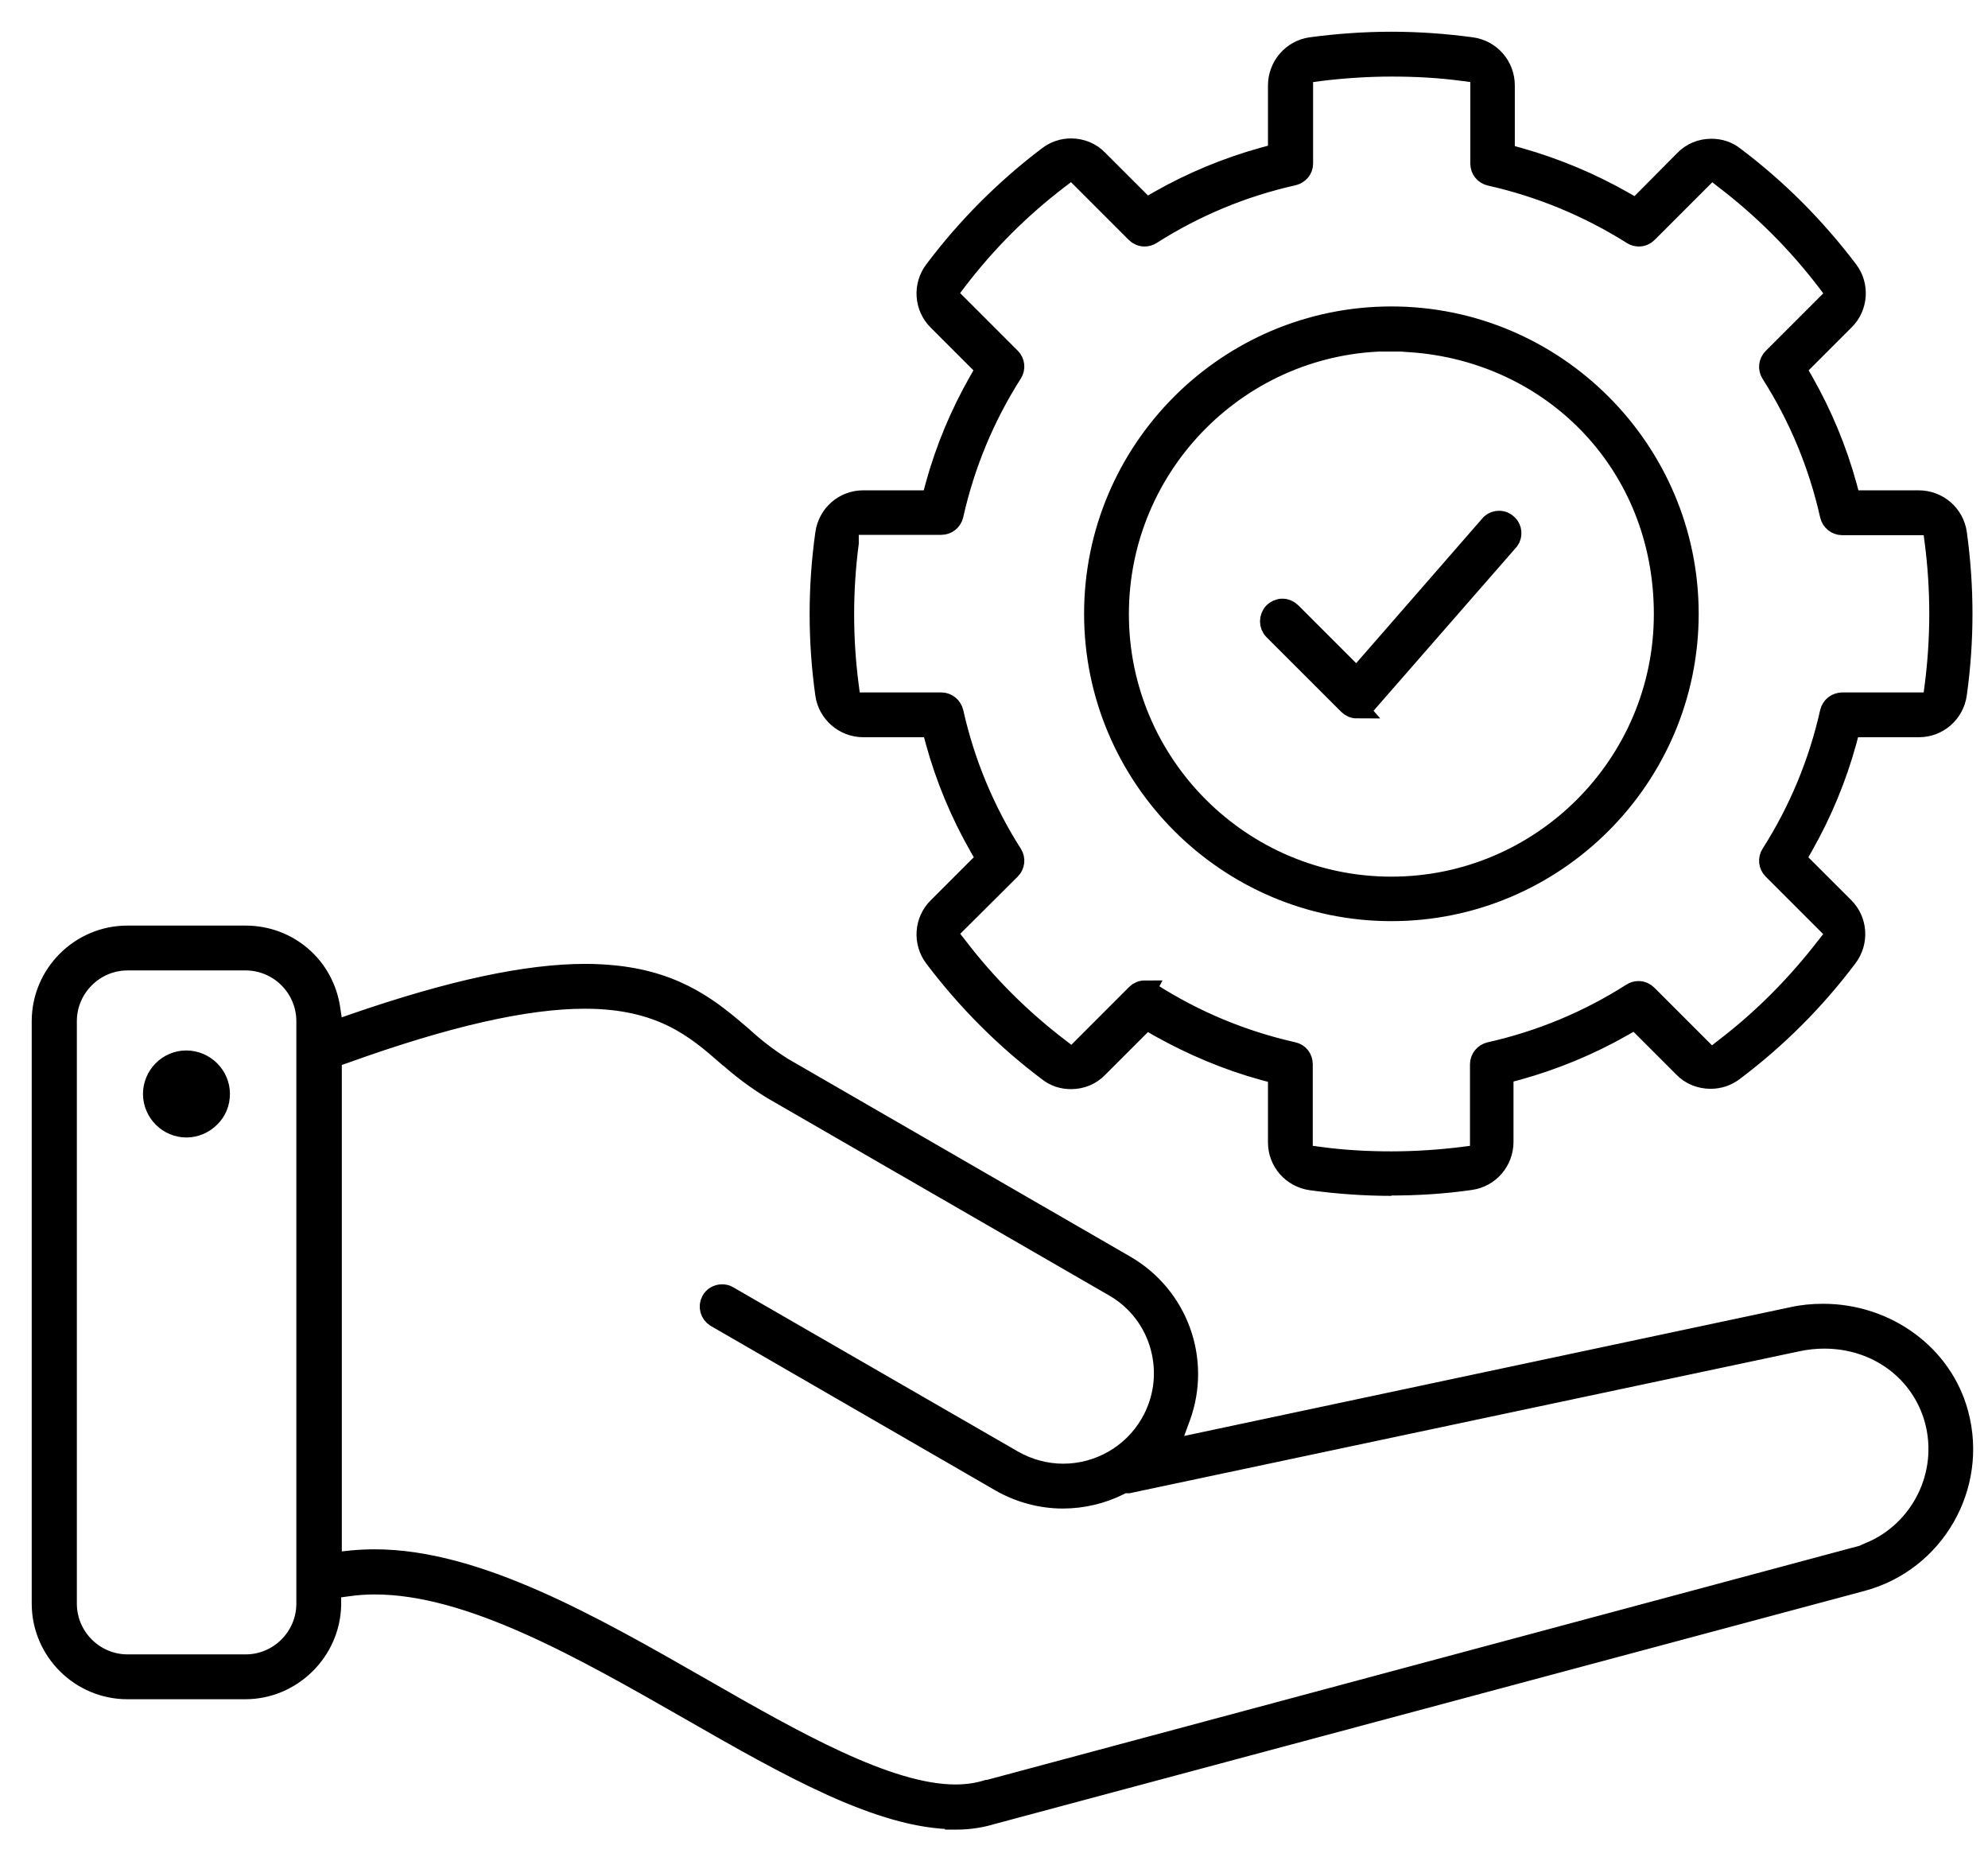 <svg width="47" height="44" viewBox="0 0 47 44" fill="none" xmlns="http://www.w3.org/2000/svg">
<path d="M22.59 42.992C20.827 42.992 18.634 41.743 16.319 40.416C13.758 38.952 11.113 37.441 8.859 37.441C8.636 37.441 8.422 37.457 8.215 37.487L7.816 37.541V37.94C7.793 39.029 6.888 39.918 5.8 39.918H3.009C1.905 39.918 1 39.013 1 37.909V24.139C1 23.035 1.905 22.13 3.009 22.13H5.807C6.804 22.13 7.64 22.843 7.793 23.832L7.877 24.384L8.406 24.2C10.676 23.418 12.454 23.035 13.842 23.035C14.088 23.035 14.325 23.05 14.555 23.073C16.05 23.234 16.84 23.909 17.538 24.507C17.837 24.783 18.166 25.036 18.512 25.251L26.608 29.928C27.842 30.648 28.387 32.144 27.896 33.493L27.605 34.283L42.371 31.147C42.609 31.093 42.854 31.07 43.1 31.07C44.602 31.07 45.921 32.036 46.289 33.424C46.749 35.134 45.73 36.905 44.02 37.365L23.503 42.862H23.495C23.211 42.954 22.912 43 22.613 43H22.59V42.992ZM8.859 36.874C11.266 36.874 13.98 38.423 16.602 39.925C18.757 41.16 20.988 42.433 22.59 42.433C22.866 42.433 23.119 42.394 23.342 42.325H23.365L44.227 36.728V36.698C45.423 36.192 46.097 34.858 45.752 33.57C45.438 32.412 44.388 31.63 43.13 31.63C42.916 31.63 42.701 31.653 42.486 31.699L26.677 35.049C26.677 35.049 26.654 35.049 26.639 35.049H26.547L26.462 35.095C26.048 35.302 25.588 35.41 25.128 35.41C24.614 35.41 24.108 35.272 23.664 35.019L16.924 31.124C16.802 31.047 16.756 30.886 16.825 30.756C16.871 30.664 16.97 30.61 17.07 30.61C17.116 30.61 17.162 30.618 17.2 30.641L23.94 34.528C24.3 34.735 24.714 34.85 25.136 34.85C25.987 34.85 26.777 34.398 27.206 33.662C27.528 33.109 27.612 32.465 27.451 31.852C27.29 31.239 26.892 30.717 26.34 30.403L18.266 25.741C17.89 25.512 17.53 25.243 17.2 24.944H17.193C16.464 24.308 15.636 23.595 13.827 23.595C12.431 23.595 10.569 24.016 8.138 24.89L7.831 24.998V36.951L8.345 36.897C8.514 36.882 8.69 36.874 8.866 36.874H8.859ZM3.016 22.69C2.219 22.69 1.567 23.342 1.567 24.139V37.909C1.567 38.706 2.219 39.358 3.016 39.358H5.807C6.605 39.358 7.256 38.706 7.256 37.909V24.139C7.256 23.342 6.605 22.69 5.807 22.69H3.016ZM32.895 28.019C32.266 28.019 31.622 27.973 31.001 27.888C30.556 27.827 30.227 27.451 30.227 27.007V25.381L29.882 25.289C29.015 25.052 28.187 24.699 27.405 24.262L27.099 24.085L25.956 25.228C25.788 25.404 25.565 25.496 25.32 25.496C25.12 25.496 24.936 25.435 24.783 25.312C23.763 24.546 22.866 23.641 22.1 22.629C21.831 22.276 21.862 21.77 22.184 21.456L23.334 20.306L23.158 19.999C22.713 19.217 22.368 18.389 22.13 17.523L22.038 17.177H20.405C19.968 17.177 19.585 16.848 19.524 16.411C19.347 15.153 19.347 13.873 19.524 12.616C19.585 12.171 19.961 11.841 20.405 11.841H22.031L22.123 11.496C22.36 10.63 22.705 9.802 23.15 9.02L23.326 8.713L22.184 7.571C21.862 7.256 21.831 6.75 22.1 6.398C22.866 5.378 23.771 4.473 24.783 3.706C24.944 3.584 25.128 3.522 25.32 3.522C25.558 3.522 25.788 3.614 25.948 3.783L27.099 4.933L27.405 4.757C28.187 4.312 29.023 3.967 29.882 3.729L30.227 3.637V2.02C30.227 1.575 30.556 1.192 30.993 1.13C31.622 1.046 32.258 1 32.895 1C33.531 1 34.168 1.046 34.789 1.13C35.233 1.192 35.563 1.567 35.563 2.02V3.645L35.9 3.737C36.767 3.982 37.595 4.327 38.377 4.772L38.684 4.949L39.826 3.798C39.995 3.622 40.217 3.53 40.462 3.53C40.662 3.53 40.846 3.591 40.999 3.714C42.019 4.481 42.916 5.386 43.682 6.398C43.951 6.75 43.912 7.256 43.598 7.563L42.448 8.713L42.624 9.02C43.069 9.802 43.414 10.63 43.652 11.496L43.744 11.841H45.361C45.814 11.841 46.19 12.171 46.251 12.608C46.427 13.873 46.427 15.146 46.251 16.403C46.19 16.848 45.814 17.177 45.369 17.177H43.736L43.644 17.523C43.406 18.389 43.061 19.217 42.617 19.999L42.44 20.306L43.583 21.448C43.905 21.762 43.935 22.268 43.667 22.621C42.9 23.641 42.003 24.538 40.984 25.305C40.823 25.427 40.639 25.488 40.439 25.488C40.202 25.488 39.971 25.396 39.81 25.228L38.66 24.078L38.354 24.254C37.572 24.699 36.736 25.044 35.877 25.282L35.532 25.373V26.991C35.532 27.444 35.203 27.819 34.766 27.881C34.137 27.973 33.501 28.011 32.864 28.011L32.895 28.019ZM27.06 23.441C27.114 23.441 27.168 23.457 27.214 23.487C28.249 24.147 29.376 24.614 30.572 24.883C30.702 24.913 30.786 25.021 30.786 25.159V27.306L31.193 27.359C31.753 27.436 32.328 27.467 32.895 27.467C33.462 27.467 34.037 27.428 34.597 27.359L35.003 27.306V25.159C35.003 25.029 35.095 24.913 35.226 24.883C36.422 24.614 37.549 24.147 38.584 23.487C38.63 23.457 38.684 23.441 38.737 23.441C38.814 23.441 38.883 23.472 38.937 23.526L40.455 25.044L40.777 24.791C41.681 24.101 42.486 23.288 43.184 22.383L43.437 22.061L41.919 20.543C41.827 20.451 41.812 20.306 41.881 20.198C42.54 19.163 43.008 18.036 43.276 16.84C43.307 16.71 43.414 16.625 43.552 16.618H45.699L45.752 16.211C45.898 15.084 45.898 13.934 45.752 12.807L45.699 12.401H43.552C43.422 12.401 43.307 12.309 43.276 12.178C43.008 10.982 42.54 9.855 41.881 8.82C41.812 8.713 41.827 8.567 41.919 8.475L43.437 6.957L43.192 6.635C42.502 5.731 41.689 4.918 40.784 4.228L40.462 3.975L38.944 5.493C38.891 5.547 38.822 5.577 38.745 5.577C38.691 5.577 38.638 5.562 38.592 5.531C37.556 4.88 36.429 4.412 35.233 4.143C35.103 4.113 35.011 4.005 35.011 3.867V1.721L34.605 1.667C34.045 1.59 33.47 1.56 32.903 1.56C32.335 1.56 31.76 1.598 31.2 1.667L30.794 1.721V3.867C30.794 3.998 30.702 4.105 30.572 4.136C29.376 4.404 28.249 4.872 27.214 5.531C27.168 5.562 27.114 5.577 27.06 5.577C26.984 5.577 26.915 5.547 26.861 5.493L25.343 3.975L25.021 4.22C24.116 4.91 23.303 5.723 22.613 6.628L22.368 6.95L23.886 8.468C23.978 8.56 23.993 8.705 23.924 8.813C23.265 9.848 22.797 10.975 22.529 12.171C22.498 12.301 22.391 12.393 22.253 12.393H20.053V12.838C19.907 13.957 19.907 15.092 20.053 16.211L20.106 16.618H22.253C22.383 16.618 22.498 16.71 22.529 16.84C22.797 18.036 23.265 19.163 23.924 20.198C23.993 20.306 23.978 20.451 23.886 20.543L22.368 22.054L22.621 22.376C23.311 23.28 24.124 24.093 25.029 24.783L25.351 25.029L26.869 23.51C26.922 23.457 26.991 23.426 27.068 23.426L27.06 23.441ZM4.412 26.639C3.982 26.639 3.637 26.294 3.63 25.864C3.63 25.435 3.975 25.082 4.404 25.082C4.834 25.082 5.186 25.435 5.186 25.857C5.186 26.064 5.11 26.263 4.956 26.409C4.811 26.554 4.611 26.639 4.404 26.639H4.412ZM32.895 21.525C29.031 21.525 25.88 18.373 25.88 14.509C25.88 10.637 29.031 7.494 32.895 7.494C36.759 7.494 39.91 10.645 39.91 14.509C39.91 18.373 36.759 21.525 32.895 21.525ZM32.895 8.054C29.337 8.054 26.439 10.952 26.439 14.517C26.439 18.075 29.337 20.973 32.895 20.973C36.452 20.973 39.35 18.075 39.35 14.517C39.35 10.96 36.705 8.314 33.362 8.077V8.061H32.895V8.054ZM32.082 16.733C32.005 16.733 31.936 16.702 31.883 16.648L30.119 14.885C30.012 14.778 30.012 14.601 30.119 14.486C30.173 14.433 30.242 14.402 30.319 14.402C30.395 14.402 30.464 14.433 30.518 14.486L32.075 16.043L35.256 12.393C35.31 12.347 35.371 12.324 35.44 12.324C35.517 12.324 35.586 12.355 35.64 12.409C35.732 12.501 35.747 12.654 35.67 12.761L32.289 16.633C32.243 16.687 32.166 16.725 32.09 16.725H32.075L32.082 16.733Z" fill="black" stroke="black" stroke-width="0.5"/>
</svg>
